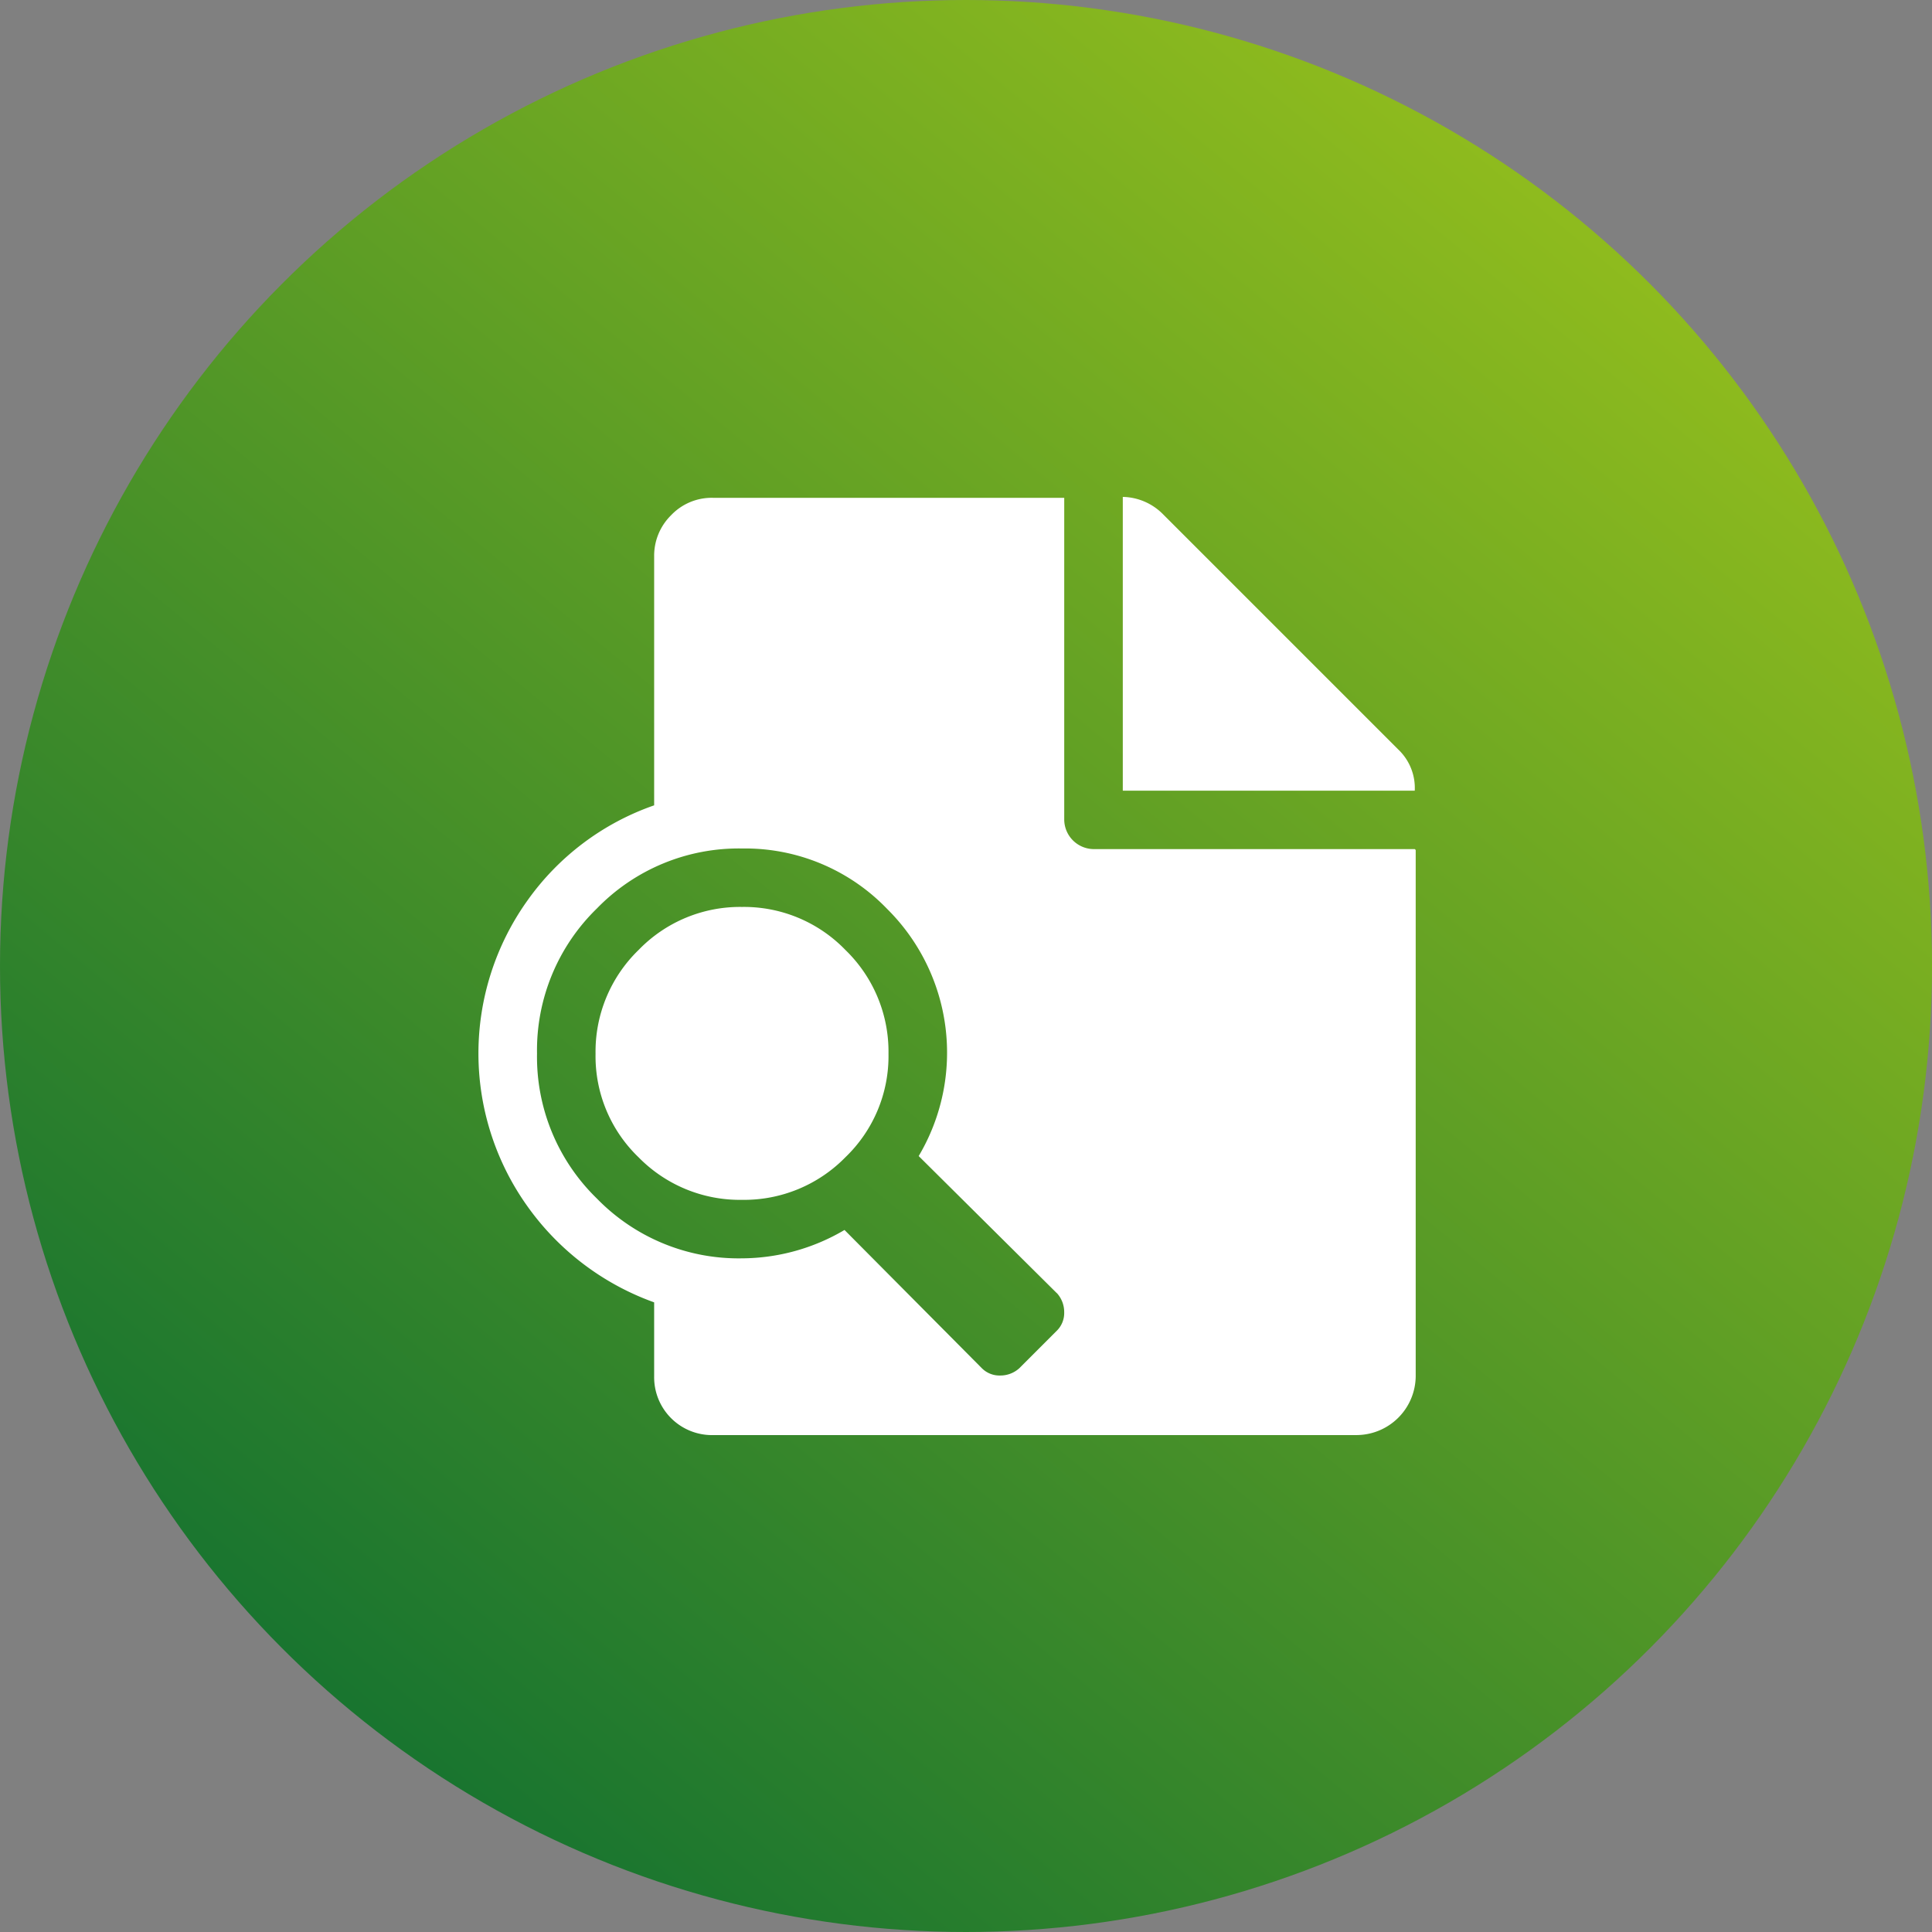 <svg xmlns="http://www.w3.org/2000/svg" xmlns:xlink="http://www.w3.org/1999/xlink" width="51" height="51" viewBox="0 0 51 51">
  <rect x="0" y="0" width="51" height="51" fill="#808080" stroke="none"/>
  <defs>
    <linearGradient id="linear-gradient" y1="1" x2="0.826" gradientUnits="objectBoundingBox">
      <stop offset="0" stop-color="#063"/>
      <stop offset="1" stop-color="#9ac21c"/>
    </linearGradient>
  </defs>
  <g id="Icon_Data" data-name="Icon – Data" transform="translate(-1193 -2676.034)">
    <circle id="Ellipse_1206" data-name="Ellipse 1206" cx="25.5" cy="25.5" r="25.5" transform="translate(1193 2676.034)" fill="url(#linear-gradient)"/>
    <path id="preview" d="M23.2,24.766H6.185a1.527,1.527,0,0,1-1.546-1.546V21.262a7.009,7.009,0,0,1-3.346-2.537,6.943,6.943,0,0,1,0-8.069A6.864,6.864,0,0,1,4.639,8.142V1.571A1.5,1.5,0,0,1,5.086.484a1.477,1.477,0,0,1,1.1-.46h9.278v8.5a.785.785,0,0,0,.773.773h8.481l.024.024V23.219A1.567,1.567,0,0,1,23.2,24.765ZM15.27,21.021,11.622,17.4a5.343,5.343,0,0,0-.833-6.524,5.2,5.2,0,0,0-3.83-1.595,5.215,5.215,0,0,0-3.83,1.582,5.22,5.22,0,0,0-1.582,3.83,5.213,5.213,0,0,0,1.582,3.83A5.218,5.218,0,0,0,6.958,20.1a5.365,5.365,0,0,0,2.706-.749L13.289,23a.655.655,0,0,0,.483.193A.742.742,0,0,0,14.279,23l.991-.991a.655.655,0,0,0,.193-.483.742.742,0,0,0-.193-.508ZM6.958,18.556a3.743,3.743,0,0,1-2.73-1.123A3.7,3.7,0,0,1,3.092,14.7,3.737,3.737,0,0,1,4.228,11.96a3.723,3.723,0,0,1,2.73-1.136,3.723,3.723,0,0,1,2.73,1.136A3.736,3.736,0,0,1,10.825,14.7a3.7,3.7,0,0,1-1.136,2.73A3.742,3.742,0,0,1,6.958,18.556ZM17.01,0a1.534,1.534,0,0,1,1.063.459l6.209,6.209a1.4,1.4,0,0,1,.435,1.087H17.01Z" transform="translate(1205.629 2689.151)" fill="#fff"/>
  </g>
</svg>
